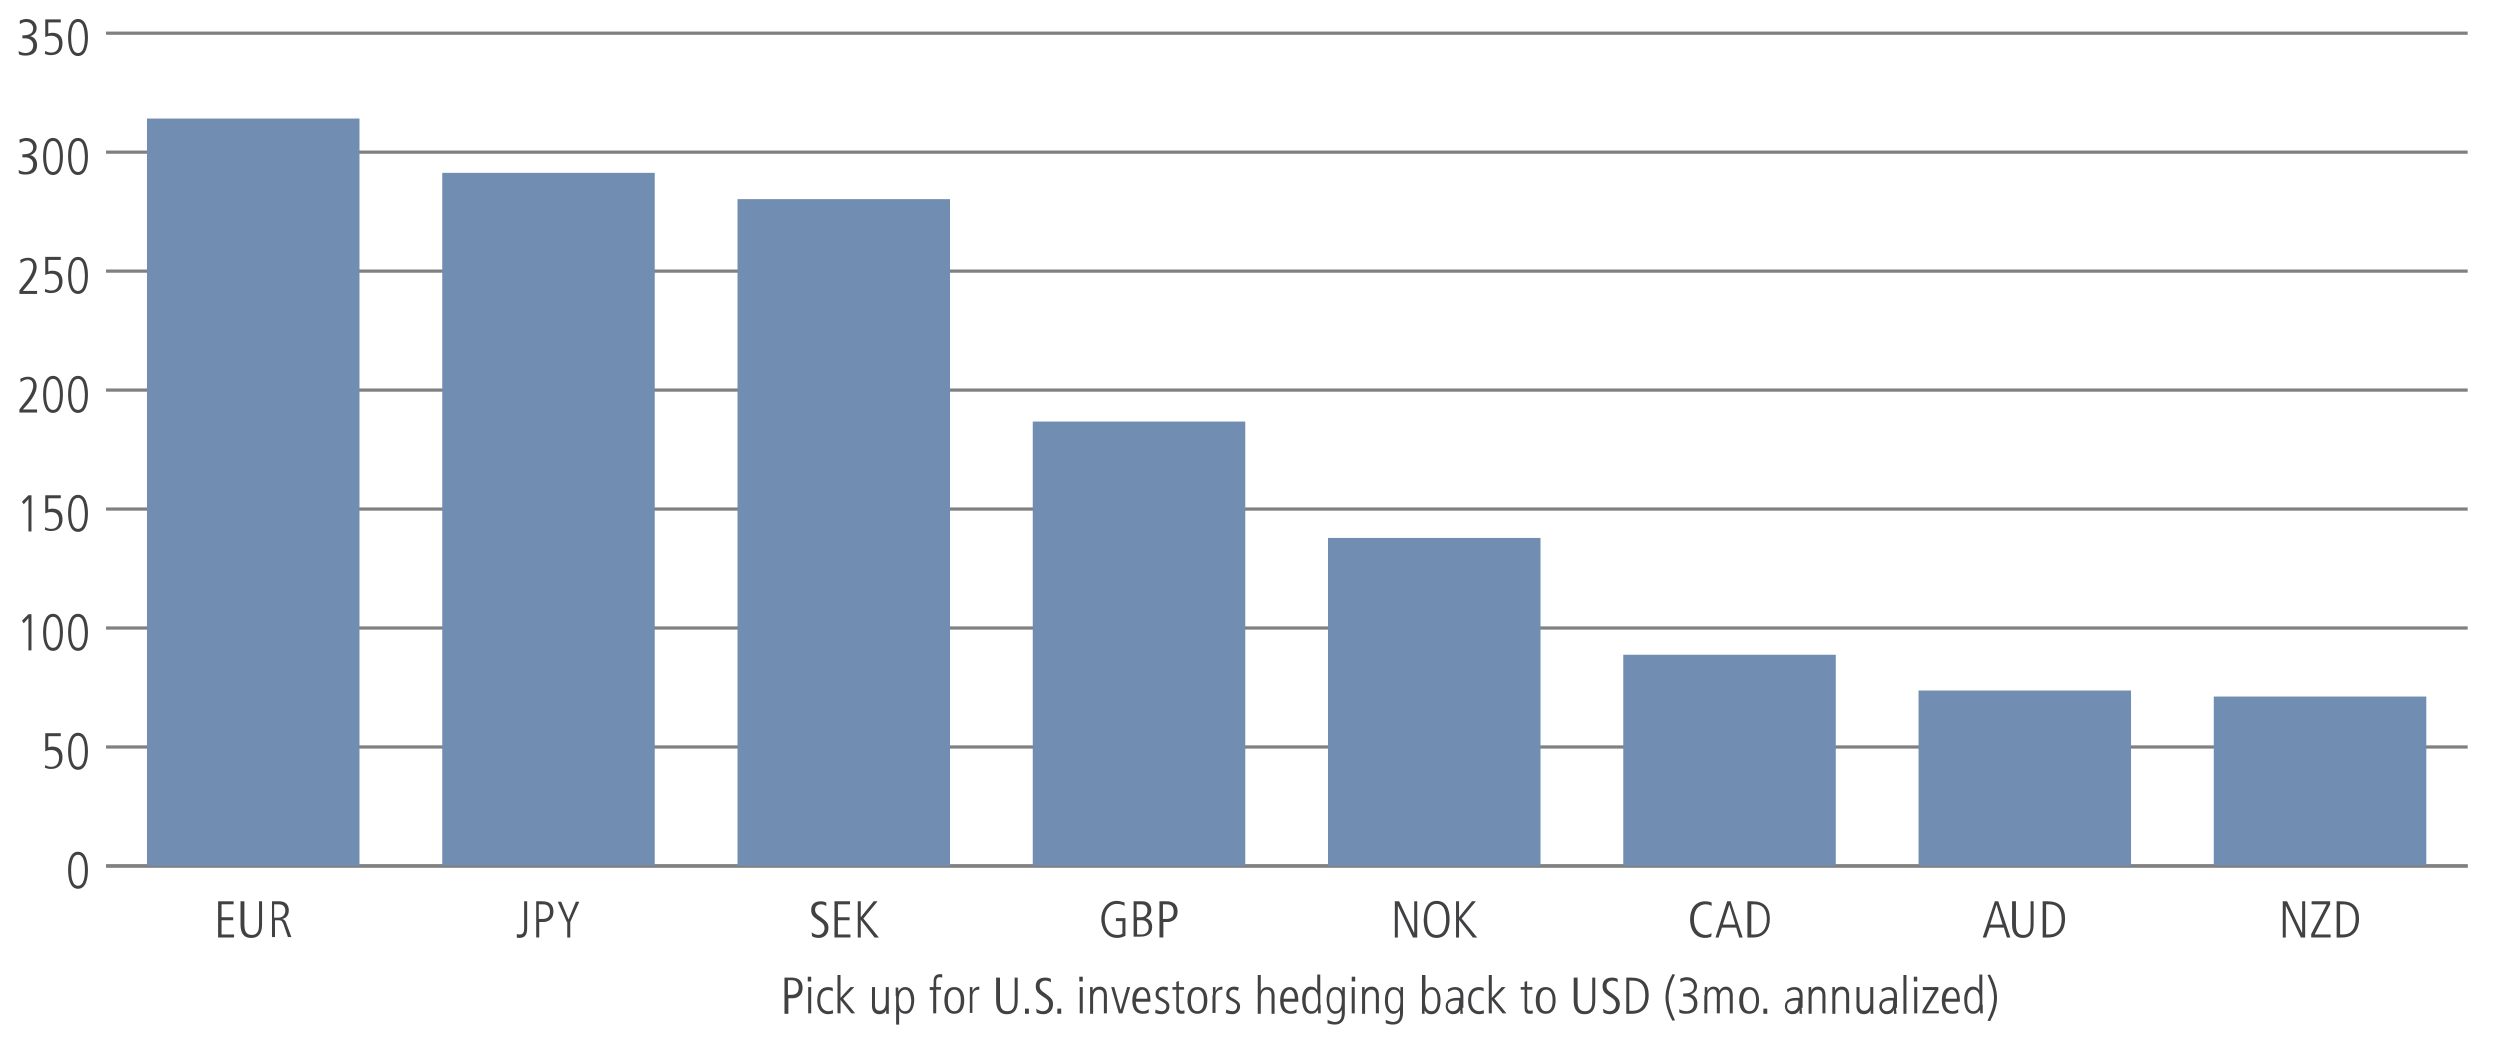 <?xml version="1.0" encoding="utf-8"?>
<!-- Generator: Adobe Illustrator 23.0.3, SVG Export Plug-In . SVG Version: 6.00 Build 0)  -->
<svg version="1.1" id="Layer_1" xmlns="http://www.w3.org/2000/svg" xmlns:xlink="http://www.w3.org/1999/xlink" x="0px" y="0px"
	 viewBox="0 0 580 246" style="enable-background:new 0 0 580 246;" xml:space="preserve">
<style type="text/css">
	.st0{fill:none;stroke:#808080;stroke-width:0.75;stroke-miterlimit:10;}
	.st1{enable-background:new    ;}
	.st2{fill:#414042;}
	.st3{fill:none;}
	.st4{fill:#718DB1;}
</style>
<g>
	<g>
		<line class="st0" x1="24.6" y1="200.9" x2="572.5" y2="200.9"/>
	</g>
	<g>
		<g>
			<g class="st1">
				<path class="st2" d="M18.1,206.2c-2,0-2.3-2.8-2.3-4.3s0.3-4.3,2.3-4.3s2.3,2.8,2.3,4.3S20.1,206.2,18.1,206.2z M18.1,198.3
					c-1.5,0-1.6,2.6-1.6,3.6s0.1,3.6,1.6,3.6s1.6-2.6,1.6-3.6S19.6,198.3,18.1,198.3z"/>
			</g>
			<g class="st1">
				<path class="st2" d="M10.5,177.5c0.6,0.4,1.2,0.4,1.4,0.4c1.4,0,1.8-1.1,1.8-2.1c0-1-0.5-1.8-1.8-1.8c-0.7,0-0.9,0.1-1.4,0.3
					c0,0,0,0,0,0v-4.2h3.6v0.7h-2.9v2.6c0.2-0.1,0.6-0.2,0.9-0.2c1.9,0,2.4,1.2,2.4,2.5c0,1.6-0.9,2.7-2.7,2.7
					c-0.7,0-1.1-0.2-1.4-0.3L10.5,177.5z"/>
				<path class="st2" d="M18.1,178.6c-2,0-2.3-2.8-2.3-4.3s0.3-4.3,2.3-4.3c2,0,2.3,2.8,2.3,4.3S20.1,178.6,18.1,178.6z M18.1,170.7
					c-1.5,0-1.6,2.6-1.6,3.6s0.1,3.6,1.6,3.6c1.5,0,1.6-2.6,1.6-3.6S19.6,170.7,18.1,170.7z"/>
			</g>
			<g class="st1">
				<path class="st2" d="M6.6,142.5h0.7v8.4H6.6v-7.5l-1.1,1.2l-0.4-0.6L6.6,142.5z"/>
				<path class="st2" d="M12.3,151c-2,0-2.3-2.8-2.3-4.3s0.3-4.3,2.3-4.3c2,0,2.3,2.8,2.3,4.3S14.3,151,12.3,151z M12.3,143.1
					c-1.5,0-1.6,2.6-1.6,3.6c0,1,0.1,3.6,1.6,3.6c1.5,0,1.6-2.6,1.6-3.6C13.9,145.7,13.8,143.1,12.3,143.1z"/>
				<path class="st2" d="M18.1,151c-2,0-2.3-2.8-2.3-4.3s0.3-4.3,2.3-4.3c2,0,2.3,2.8,2.3,4.3S20.1,151,18.1,151z M18.1,143.1
					c-1.5,0-1.6,2.6-1.6,3.6c0,1,0.1,3.6,1.6,3.6c1.5,0,1.6-2.6,1.6-3.6C19.6,145.7,19.6,143.1,18.1,143.1z"/>
			</g>
			<g class="st1">
				<path class="st2" d="M6.6,114.9h0.7v8.4H6.6v-7.5L5.5,117l-0.4-0.6L6.6,114.9z"/>
				<path class="st2" d="M10.5,122.3c0.6,0.4,1.2,0.4,1.4,0.4c1.4,0,1.8-1.1,1.8-2.1c0-1-0.5-1.8-1.8-1.8c-0.7,0-0.9,0.1-1.4,0.3
					c0,0,0,0,0,0v-4.2h3.6v0.7h-2.9v2.6c0.2-0.1,0.6-0.2,0.9-0.2c1.9,0,2.4,1.2,2.4,2.5c0,1.6-0.9,2.7-2.7,2.7
					c-0.7,0-1.1-0.2-1.4-0.3L10.5,122.3z"/>
				<path class="st2" d="M18.1,123.4c-2,0-2.3-2.8-2.3-4.3s0.3-4.3,2.3-4.3c2,0,2.3,2.8,2.3,4.3S20.1,123.4,18.1,123.4z M18.1,115.5
					c-1.5,0-1.6,2.6-1.6,3.6c0,1,0.1,3.6,1.6,3.6c1.5,0,1.6-2.6,1.6-3.6C19.6,118.1,19.6,115.5,18.1,115.5z"/>
			</g>
			<g class="st1">
				<path class="st2" d="M4.5,95l0.6-0.8c1-1.2,2.6-3.1,2.6-4.7c0-0.9-0.4-1.5-1.3-1.5c-0.5,0-1.2,0.3-1.6,0.7l-0.1-0.8
					c0.4-0.2,1-0.5,1.8-0.5c1.5,0,2,1.2,2,2.2c0,1.6-1.4,3.4-2.1,4.2L5.3,95h3.3v0.7H4.5V95z"/>
				<path class="st2" d="M12.3,95.8c-2,0-2.3-2.8-2.3-4.3s0.3-4.3,2.3-4.3c2,0,2.3,2.8,2.3,4.3S14.3,95.8,12.3,95.8z M12.3,87.9
					c-1.5,0-1.6,2.6-1.6,3.6c0,1,0.1,3.6,1.6,3.6c1.5,0,1.6-2.6,1.6-3.6C13.9,90.5,13.8,87.9,12.3,87.9z"/>
				<path class="st2" d="M18.1,95.8c-2,0-2.3-2.8-2.3-4.3s0.3-4.3,2.3-4.3c2,0,2.3,2.8,2.3,4.3S20.1,95.8,18.1,95.8z M18.1,87.9
					c-1.5,0-1.6,2.6-1.6,3.6c0,1,0.1,3.6,1.6,3.6c1.5,0,1.6-2.6,1.6-3.6C19.6,90.5,19.6,87.9,18.1,87.9z"/>
			</g>
			<g class="st1">
				<path class="st2" d="M4.5,67.4l0.6-0.8c1-1.2,2.6-3.1,2.6-4.7c0-0.9-0.4-1.5-1.3-1.5c-0.5,0-1.2,0.3-1.6,0.7l-0.1-0.8
					c0.4-0.2,1-0.5,1.8-0.5c1.5,0,2,1.2,2,2.2c0,1.6-1.4,3.4-2.1,4.2l-1.1,1.3h3.3v0.7H4.5V67.4z"/>
				<path class="st2" d="M10.5,67c0.6,0.4,1.2,0.4,1.4,0.4c1.4,0,1.8-1.1,1.8-2.1c0-1-0.5-1.8-1.8-1.8c-0.7,0-0.9,0.1-1.4,0.3
					c0,0,0,0,0,0v-4.2h3.6v0.7h-2.9V63c0.2-0.1,0.6-0.2,0.9-0.2c1.9,0,2.4,1.2,2.4,2.5c0,1.6-0.9,2.7-2.7,2.7
					c-0.7,0-1.1-0.2-1.4-0.3L10.5,67z"/>
				<path class="st2" d="M18.1,68.2c-2,0-2.3-2.8-2.3-4.3s0.3-4.3,2.3-4.3c2,0,2.3,2.8,2.3,4.3S20.1,68.2,18.1,68.2z M18.1,60.3
					c-1.5,0-1.6,2.6-1.6,3.6c0,1,0.1,3.6,1.6,3.6c1.5,0,1.6-2.6,1.6-3.6C19.6,62.9,19.6,60.3,18.1,60.3z"/>
			</g>
			<g class="st1">
				<path class="st2" d="M4.3,39.4c0.2,0.2,1,0.5,1.6,0.5c0.9,0,1.8-0.5,1.8-1.8c0-1.1-0.9-1.6-1.8-1.6H5.2v-0.7
					c1.2,0,2.5-0.2,2.5-1.6c0-0.2-0.1-1.5-1.7-1.5c-0.3,0-0.8,0.1-1.4,0.5l-0.1-0.8C4.9,32.2,5.7,32,6.1,32c1.8,0,2.4,1.3,2.4,2.1
					c0,1-0.6,1.6-1.5,1.9v0c0.7,0.1,1.6,0.8,1.6,2.1c0,1.6-1,2.4-2.7,2.4c-0.9,0-1.3-0.2-1.5-0.3L4.3,39.4z"/>
				<path class="st2" d="M12.3,40.6c-2,0-2.3-2.8-2.3-4.3s0.3-4.3,2.3-4.3c2,0,2.3,2.8,2.3,4.3S14.3,40.6,12.3,40.6z M12.3,32.7
					c-1.5,0-1.6,2.6-1.6,3.6c0,1,0.1,3.6,1.6,3.6c1.5,0,1.6-2.6,1.6-3.6C13.9,35.3,13.8,32.7,12.3,32.7z"/>
				<path class="st2" d="M18.1,40.6c-2,0-2.3-2.8-2.3-4.3S16,32,18.1,32c2,0,2.3,2.8,2.3,4.3S20.1,40.6,18.1,40.6z M18.1,32.7
					c-1.5,0-1.6,2.6-1.6,3.6c0,1,0.1,3.6,1.6,3.6c1.5,0,1.6-2.6,1.6-3.6C19.6,35.3,19.6,32.7,18.1,32.7z"/>
			</g>
			<g class="st1">
				<path class="st2" d="M4.3,11.8c0.2,0.2,1,0.5,1.6,0.5c0.9,0,1.8-0.5,1.8-1.8c0-1.1-0.9-1.6-1.8-1.6H5.2V8.2
					c1.2,0,2.5-0.2,2.5-1.6c0-0.2-0.1-1.5-1.7-1.5c-0.3,0-0.8,0.1-1.4,0.5L4.6,4.8c0.3-0.2,1.1-0.4,1.5-0.4c1.8,0,2.4,1.3,2.4,2.1
					c0,1-0.6,1.6-1.5,1.9v0c0.7,0.1,1.6,0.8,1.6,2.1c0,1.6-1,2.4-2.7,2.4c-0.9,0-1.3-0.2-1.5-0.3L4.3,11.8z"/>
				<path class="st2" d="M10.5,11.8c0.6,0.4,1.2,0.4,1.4,0.4c1.4,0,1.8-1.1,1.8-2.1c0-1-0.5-1.8-1.8-1.8c-0.7,0-0.9,0.1-1.4,0.3
					c0,0,0,0,0,0V4.5h3.6v0.7h-2.9v2.6c0.2-0.1,0.6-0.2,0.9-0.2c1.9,0,2.4,1.2,2.4,2.5c0,1.6-0.9,2.7-2.7,2.7
					c-0.7,0-1.1-0.2-1.4-0.3L10.5,11.8z"/>
				<path class="st2" d="M18.1,13c-2,0-2.3-2.8-2.3-4.3s0.3-4.3,2.3-4.3c2,0,2.3,2.8,2.3,4.3S20.1,13,18.1,13z M18.1,5.1
					c-1.5,0-1.6,2.6-1.6,3.6c0,1,0.1,3.6,1.6,3.6c1.5,0,1.6-2.6,1.6-3.6C19.6,7.7,19.6,5.1,18.1,5.1z"/>
			</g>
		</g>
		<line class="st3" x1="24.6" y1="200.9" x2="24.6" y2="7.7"/>
		<g>
			<g>
				<line class="st0" x1="24.6" y1="200.9" x2="572.5" y2="200.9"/>
				<line class="st0" x1="24.6" y1="173.3" x2="572.5" y2="173.3"/>
				<line class="st0" x1="24.6" y1="145.7" x2="572.5" y2="145.7"/>
				<line class="st0" x1="24.6" y1="118.1" x2="572.5" y2="118.1"/>
				<line class="st0" x1="24.6" y1="90.5" x2="572.5" y2="90.5"/>
				<line class="st0" x1="24.6" y1="62.9" x2="572.5" y2="62.9"/>
				<line class="st0" x1="24.6" y1="35.3" x2="572.5" y2="35.3"/>
				<line class="st0" x1="24.6" y1="7.7" x2="572.5" y2="7.7"/>
			</g>
		</g>
	</g>
	<g>
		<g>
			<g>
				<rect x="34.1" y="27.5" class="st4" width="49.3" height="173.4"/>
				<rect x="102.6" y="40.1" class="st4" width="49.3" height="160.7"/>
				<rect x="171.1" y="46.2" class="st4" width="49.3" height="154.7"/>
				<rect x="239.6" y="97.8" class="st4" width="49.3" height="103.1"/>
				<rect x="308.1" y="124.8" class="st4" width="49.3" height="76.1"/>
				<rect x="376.6" y="151.9" class="st4" width="49.3" height="49"/>
				<rect x="445.1" y="160.2" class="st4" width="49.3" height="40.7"/>
				<rect x="513.6" y="161.6" class="st4" width="49.3" height="39.2"/>
			</g>
		</g>
	</g>
	<g>
		<g class="st1">
			<path class="st2" d="M182,226.8h1.6c1.6,0,2.6,0.7,2.6,2.4c0,1.8-1.3,2.4-2.3,2.4h-1v3.6H182V226.8z M182.7,230.8h0.8
				c1.1,0,1.8-0.4,1.8-1.7c0-1.7-1.2-1.7-1.9-1.7h-0.6V230.8z"/>
			<path class="st2" d="M187.4,226.6h0.8v1.1h-0.8V226.6z M187.5,229h0.7v6.1h-0.7V229z"/>
			<path class="st2" d="M193.2,230c-0.3-0.2-0.7-0.3-1.1-0.3c-0.9,0-1.8,0.6-1.8,2.3c0,2.2,1.2,2.6,1.9,2.6c0.3,0,0.8-0.1,1-0.3
				l0.1,0.8c-0.3,0.1-0.8,0.2-1.2,0.2c-1.3,0-2.5-1-2.5-3.1c0-1.9,0.8-3.2,2.5-3.2c0.5,0,0.9,0.1,1.1,0.2L193.2,230z"/>
			<path class="st2" d="M194.3,226.2h0.7v5.3l2.3-2.5h0.9l-2.6,2.7l2.8,3.4h-0.9l-2.5-3.1h0v3.1h-0.7V226.2z"/>
			<path class="st2" d="M206.2,233.3c0,0.6,0,1.3,0,1.9h-0.6c0-0.3,0-0.5,0-0.9h0c-0.1,0.3-0.5,1-1.6,1c-1.3,0-1.7-1-1.7-1.9V229
				h0.7v4.1c0,0.4,0,1.4,1.1,1.4c0.9,0,1.4-0.8,1.4-1.8V229h0.7V233.3z"/>
			<path class="st2" d="M207.8,231.1c0-1,0-1.5,0-2h0.6v0.9h0c0.4-0.6,0.9-1,1.6-1c2,0,2.1,2.5,2.1,2.9c0,1.7-0.6,3.3-2,3.3
				c-0.7,0-1.3-0.3-1.5-0.9h0v3.4h-0.7V231.1z M210,229.6c-1.2,0-1.5,1.2-1.5,2.4c0,0.8,0,2.6,1.5,2.6c1,0,1.4-1.1,1.4-2.5
				C211.3,231.6,211.3,229.6,210,229.6z"/>
			<path class="st2" d="M216.6,229.7h-0.9V229h0.9v-1.3c0-0.9,0.3-1.7,1.5-1.7c0.2,0,0.4,0,0.5,0.1v0.7c-0.1,0-0.3-0.1-0.6-0.1
				c-0.6,0-0.8,0.4-0.8,0.9v1.4h1.1v0.6h-1.1v5.5h-0.7V229.7z"/>
			<path class="st2" d="M219.1,232.1c0-1.5,0.5-3.1,2.3-3.1s2.3,1.6,2.3,3.1s-0.5,3.1-2.3,3.1S219.1,233.6,219.1,232.1z
				 M222.9,232.1c0-0.5,0-2.5-1.5-2.5s-1.5,2-1.5,2.5c0,0.5,0,2.5,1.5,2.5S222.9,232.6,222.9,232.1z"/>
			<path class="st2" d="M225,230.9c0-0.6,0-1.3,0-1.9h0.6c0,0.4,0,0.7,0,1h0c0.4-0.9,1-1.1,1.6-1.1v0.7c-1.1,0-1.6,0.5-1.6,1.6v3.8
				H225V230.9z"/>
		</g>
		<g class="st1">
			<path class="st2" d="M231.3,226.8h0.7v5.3c0,1.3,0.2,2.5,1.7,2.5c1.6,0,1.7-1.4,1.7-2.5v-5.3h0.7v5.3c0,1.7-0.5,3.2-2.5,3.2
				c-1.9,0-2.5-1.4-2.5-3.2V226.8z"/>
		</g>
		<g class="st1">
			<path class="st2" d="M237.8,234h0.9v1.2h-0.9V234z"/>
		</g>
		<g class="st1">
			<path class="st2" d="M240.4,234c0.6,0.5,1.3,0.6,1.5,0.6c1.3,0,1.5-1.2,1.5-1.5c0-1-0.6-1.4-1.6-2c-1.2-0.8-1.5-1.3-1.5-2.3
				c0-1.9,1.7-2,2.2-2c0.7,0,1.1,0.2,1.3,0.3l0,0.8c-0.3-0.2-0.7-0.4-1.3-0.4c-0.5,0-1.3,0.3-1.3,1.2c0,0.8,0.4,1.2,1.2,1.7
				c1.5,1.1,1.9,1.5,1.9,2.6c0,1.4-1,2.3-2.2,2.3c-0.5,0-1.2-0.1-1.6-0.4L240.4,234z"/>
			<path class="st2" d="M245.3,234h0.9v1.2h-0.9V234z"/>
		</g>
		<g class="st1">
			<path class="st2" d="M250.4,226.6h0.8v1.1h-0.8V226.6z M250.5,229h0.7v6.1h-0.7V229z"/>
			<path class="st2" d="M252.9,230.9c0-0.6,0-1.3,0-1.9h0.6c0,0.3,0,0.5,0,0.9h0c0.1-0.3,0.5-1,1.6-1c1.7,0,1.7,1.7,1.7,2.1v4.1
				h-0.7V231c0-0.4,0-1.4-1.1-1.4c-0.9,0-1.4,0.8-1.4,1.8v3.8h-0.7V230.9z"/>
			<path class="st2" d="M257.8,229h0.7l1.5,5.3h0l1.5-5.3h0.7l-1.8,6.1h-0.8L257.8,229z"/>
			<path class="st2" d="M263.5,232.3c0,2.3,1.5,2.3,1.7,2.3c0.4,0,1-0.2,1.3-0.5l0,0.8c-0.3,0.2-0.7,0.3-1.4,0.3
				c-2.4,0-2.4-2.5-2.4-3.1c0-2.3,1.1-3.1,2.2-3.1c1.8,0,2,1.9,2,3.4H263.5z M266.2,231.7c0-1.6-0.7-2.1-1.2-2.1
				c-0.9,0-1.4,1.3-1.4,2.1H266.2z"/>
			<path class="st2" d="M270.8,229.9c-0.3-0.1-0.6-0.3-1-0.3c-0.7,0-1,0.5-1,1c0,0.6,0.2,0.7,1,1.1c0.8,0.5,1.5,0.8,1.5,1.8
				c0,1.1-0.8,1.8-1.8,1.8c-0.8,0-1.2-0.2-1.5-0.3l0.1-0.8c0.2,0.1,0.8,0.4,1.4,0.4c0.7,0,1.1-0.5,1.1-1.1c0-0.6-0.4-0.8-1.1-1.2
				c-1-0.5-1.4-0.8-1.4-1.7c0-1.2,1-1.7,1.8-1.7c0.4,0,0.9,0.1,1.1,0.2L270.8,229.9z"/>
			<path class="st2" d="M273.5,227.6v1.4h1.2v0.6h-1.2v4c0,0.5,0.1,0.9,0.7,0.9c0.3,0,0.4-0.1,0.6-0.1v0.7c-0.2,0.1-0.5,0.1-0.8,0.1
				c-0.9,0-1.1-0.7-1.1-1.4v-4.2h-0.9V229h0.9v-1.2L273.5,227.6z"/>
			<path class="st2" d="M275.5,232.1c0-1.5,0.5-3.1,2.3-3.1s2.3,1.6,2.3,3.1s-0.5,3.1-2.3,3.1S275.5,233.6,275.5,232.1z
				 M279.3,232.1c0-0.5,0-2.5-1.5-2.5s-1.5,2-1.5,2.5c0,0.5,0,2.5,1.5,2.5S279.3,232.6,279.3,232.1z"/>
			<path class="st2" d="M281.4,230.9c0-0.6,0-1.3,0-1.9h0.6c0,0.4,0,0.7,0,1h0c0.4-0.9,1-1.1,1.6-1.1v0.7c-1.1,0-1.6,0.5-1.6,1.6
				v3.8h-0.7V230.9z"/>
			<path class="st2" d="M287.2,229.9c-0.3-0.1-0.6-0.3-1-0.3c-0.7,0-1,0.5-1,1c0,0.6,0.2,0.7,1,1.1c0.8,0.5,1.5,0.8,1.5,1.8
				c0,1.1-0.8,1.8-1.8,1.8c-0.8,0-1.2-0.2-1.5-0.3l0.1-0.8c0.2,0.1,0.8,0.4,1.4,0.4c0.7,0,1.1-0.5,1.1-1.1c0-0.6-0.4-0.8-1.1-1.2
				c-1-0.5-1.4-0.8-1.4-1.7c0-1.2,1-1.7,1.8-1.7c0.4,0,0.9,0.1,1.1,0.2L287.2,229.9z"/>
			<path class="st2" d="M291.8,226.2h0.7v3.8h0c0.1-0.3,0.5-1,1.5-1c1.7,0,1.7,1.7,1.7,2.1v4.1H295V231c0-0.4,0-1.4-1.1-1.4
				c-0.9,0-1.4,0.8-1.4,1.8v3.8h-0.7V226.2z"/>
			<path class="st2" d="M297.8,232.3c0,2.3,1.5,2.3,1.7,2.3c0.4,0,1-0.2,1.3-0.5l0,0.8c-0.3,0.2-0.7,0.3-1.4,0.3
				c-2.4,0-2.4-2.5-2.4-3.1c0-2.3,1.1-3.1,2.2-3.1c1.8,0,2,1.9,2,3.4H297.8z M300.4,231.7c0-1.6-0.7-2.1-1.2-2.1
				c-0.9,0-1.4,1.3-1.4,2.1H300.4z"/>
			<path class="st2" d="M306.4,233.1c0,1,0,1.5,0,2h-0.6v-0.8h0c-0.5,0.6-0.8,0.9-1.6,0.9c-2,0-2.1-2.5-2.1-3.4c0-1.2,0.5-2.9,2-2.9
				c0.8,0,1.2,0.3,1.5,0.9h0v-3.7h0.7V233.1z M304.3,234.6c1.2,0,1.5-1.2,1.5-2.4c0-0.8,0-2.6-1.5-2.6c-1,0-1.4,1.1-1.4,2.5
				C302.9,232.6,302.9,234.6,304.3,234.6z"/>
			<path class="st2" d="M309.8,229c0.8,0,1.2,0.3,1.6,1h0V229h0.6c0,0.5,0,1.1,0,2v3.9c0,1.7-0.7,2.8-2.3,2.8c-0.7,0-1-0.1-1.7-0.3
				l0-0.8c0.6,0.3,1.3,0.5,1.7,0.5c1.5,0,1.6-1.4,1.6-2v-0.8h0c-0.4,0.6-0.8,0.9-1.5,0.9c-1.5,0-2-1.8-2-2.9
				C307.7,231.5,307.8,229,309.8,229z M309.8,234.6c1.2,0,1.5-1,1.5-2.6c0-1.2-0.3-2.4-1.5-2.4c-1.4,0-1.4,2-1.4,2.5
				C308.4,233.5,308.8,234.6,309.8,234.6z"/>
			<path class="st2" d="M313.6,226.6h0.8v1.1h-0.8V226.6z M313.6,229h0.7v6.1h-0.7V229z"/>
			<path class="st2" d="M316,230.9c0-0.6,0-1.3,0-1.9h0.6c0,0.3,0,0.5,0,0.9h0c0.1-0.3,0.5-1,1.6-1c1.7,0,1.7,1.7,1.7,2.1v4.1h-0.7
				V231c0-0.4,0-1.4-1.1-1.4c-0.9,0-1.4,0.8-1.4,1.8v3.8H316V230.9z"/>
			<path class="st2" d="M323.3,229c0.8,0,1.2,0.3,1.6,1h0V229h0.6c0,0.5,0,1.1,0,2v3.9c0,1.7-0.7,2.8-2.3,2.8c-0.7,0-1-0.1-1.7-0.3
				l0-0.8c0.6,0.3,1.3,0.5,1.7,0.5c1.5,0,1.6-1.4,1.6-2v-0.8h0c-0.4,0.6-0.8,0.9-1.5,0.9c-1.5,0-2-1.8-2-2.9
				C321.3,231.5,321.3,229,323.3,229z M323.4,234.6c1.2,0,1.5-1,1.5-2.6c0-1.2-0.3-2.4-1.5-2.4c-1.4,0-1.4,2-1.4,2.5
				C322,233.5,322.4,234.6,323.4,234.6z"/>
			<path class="st2" d="M330,226.2h0.7v3.7h0c0.4-0.6,0.8-0.9,1.5-0.9c1.5,0,2,1.8,2,2.9c0,0.9-0.1,3.4-2.1,3.4
				c-0.8,0-1.2-0.3-1.6-0.9h0v0.8h-0.6c0-0.5,0-1.1,0-2V226.2z M332.1,229.6c-1.5,0-1.5,1.8-1.5,2.6c0,1.2,0.3,2.4,1.5,2.4
				c1.4,0,1.4-2,1.4-2.5C333.5,230.7,333.2,229.6,332.1,229.6z"/>
			<path class="st2" d="M339.3,233.8c0,0.5,0,0.9,0.1,1.4h-0.6l0-0.9h0c-0.4,0.7-0.9,1-1.7,1c-0.9,0-1.7-0.8-1.7-1.8c0-2,2.1-2,3-2
				h0.4c0-0.8,0-1.9-1.3-1.9c-0.8,0-1.5,0.6-1.5,0.6l-0.1-0.7c0.6-0.3,1-0.5,1.7-0.5c1.9,0,1.9,1.6,1.9,2V233.8z M338.6,232.1
				c-1.4,0-2.7,0-2.7,1.4c0,0.5,0.4,1.1,1.1,1.1c0.3,0,1.5-0.1,1.5-1.8V232.1z"/>
			<path class="st2" d="M344.2,230c-0.3-0.2-0.7-0.3-1.1-0.3c-0.9,0-1.8,0.6-1.8,2.3c0,2.2,1.2,2.6,1.9,2.6c0.3,0,0.8-0.1,1-0.3
				l0.1,0.8c-0.3,0.1-0.8,0.2-1.2,0.2c-1.3,0-2.5-1-2.5-3.1c0-1.9,0.8-3.2,2.5-3.2c0.5,0,0.9,0.1,1.1,0.2L344.2,230z"/>
			<path class="st2" d="M345.4,226.2h0.7v5.3l2.3-2.5h0.9l-2.6,2.7l2.8,3.4h-0.9l-2.5-3.1h0v3.1h-0.7V226.2z"/>
			<path class="st2" d="M354.3,227.6v1.4h1.2v0.6h-1.2v4c0,0.5,0.1,0.9,0.7,0.9c0.3,0,0.4-0.1,0.6-0.1v0.7c-0.2,0.1-0.5,0.1-0.8,0.1
				c-0.9,0-1.1-0.7-1.1-1.4v-4.2h-0.9V229h0.9v-1.2L354.3,227.6z"/>
			<path class="st2" d="M356.3,232.1c0-1.5,0.5-3.1,2.3-3.1s2.3,1.6,2.3,3.1s-0.5,3.1-2.3,3.1S356.3,233.6,356.3,232.1z
				 M360.2,232.1c0-0.5,0-2.5-1.5-2.5s-1.5,2-1.5,2.5c0,0.5,0,2.5,1.5,2.5S360.2,232.6,360.2,232.1z"/>
			<path class="st2" d="M365.3,226.8h0.7v5.3c0,1.3,0.2,2.5,1.7,2.5c1.6,0,1.7-1.4,1.7-2.5v-5.3h0.7v5.3c0,1.7-0.5,3.2-2.5,3.2
				c-1.9,0-2.5-1.4-2.5-3.2V226.8z"/>
			<path class="st2" d="M371.9,234c0.6,0.5,1.3,0.6,1.5,0.6c1.3,0,1.5-1.2,1.5-1.5c0-1-0.6-1.4-1.6-2c-1.2-0.8-1.5-1.3-1.5-2.3
				c0-1.9,1.7-2,2.2-2c0.7,0,1.1,0.2,1.3,0.3l0,0.8c-0.3-0.2-0.7-0.4-1.3-0.4c-0.5,0-1.3,0.3-1.3,1.2c0,0.8,0.4,1.2,1.2,1.7
				c1.5,1.1,1.9,1.5,1.9,2.6c0,1.4-1,2.3-2.2,2.3c-0.5,0-1.2-0.1-1.6-0.4L371.9,234z"/>
			<path class="st2" d="M377.3,226.8h1.1c2.8,0,4.1,1.4,4.1,4.1c0,2.4-1.2,4.3-3.9,4.3h-1.3V226.8z M378,234.5h0.8
				c1.9,0,2.9-1.4,2.9-3.5c0-1.3-0.2-3.5-3-3.5H378V234.5z"/>
			<path class="st2" d="M388,236.8c-0.9-1.6-1.6-3.5-1.6-5.4s0.7-3.8,1.6-5.4l0.6,0.1c-0.8,1.7-1.5,3.4-1.5,5.3s0.7,3.6,1.5,5.3
				L388,236.8z"/>
			<path class="st2" d="M389.6,234.1c0.2,0.2,1,0.5,1.6,0.5c0.9,0,1.8-0.5,1.8-1.8c0-1.1-0.9-1.6-1.8-1.6h-0.7v-0.7
				c1.2,0,2.5-0.2,2.5-1.6c0-0.2-0.1-1.5-1.7-1.5c-0.3,0-0.8,0.1-1.4,0.5l-0.1-0.8c0.3-0.2,1.1-0.4,1.5-0.4c1.8,0,2.4,1.3,2.4,2.1
				c0,1-0.6,1.6-1.5,1.9v0c0.7,0.1,1.6,0.8,1.6,2.1c0,1.6-1,2.4-2.7,2.4c-0.9,0-1.3-0.2-1.5-0.3L389.6,234.1z"/>
			<path class="st2" d="M395.5,230.9c0-0.6,0-1.3,0-1.9h0.6c0,0.3,0,0.5,0,0.9h0c0.2-0.4,0.6-1,1.4-1c1,0,1.3,0.6,1.4,1
				c0.2-0.3,0.6-1,1.5-1c1.2,0,1.6,1,1.6,2v4.2h-0.7V231c0-0.4,0-1.4-1-1.4c-0.9,0-1.3,0.8-1.3,1.6v3.9h-0.7v-4.3
				c0-0.8-0.3-1.3-0.9-1.3c-0.8,0-1.3,0.8-1.3,1.8v3.8h-0.7V230.9z"/>
		</g>
		<g class="st1">
			<path class="st2" d="M403.5,232.1c0-1.5,0.5-3.1,2.3-3.1s2.3,1.6,2.3,3.1s-0.5,3.1-2.3,3.1S403.5,233.6,403.5,232.1z
				 M407.4,232.1c0-0.5,0-2.5-1.5-2.5s-1.5,2-1.5,2.5c0,0.5,0,2.5,1.5,2.5S407.4,232.6,407.4,232.1z"/>
			<path class="st2" d="M409.1,234h0.9v1.2h-0.9V234z"/>
		</g>
		<g class="st1">
			<path class="st2" d="M418,233.8c0,0.5,0,0.9,0.1,1.4h-0.6l0-0.9h0c-0.4,0.7-0.9,1-1.7,1c-0.9,0-1.7-0.8-1.7-1.8c0-2,2.1-2,3-2
				h0.4c0-0.8,0-1.9-1.3-1.9c-0.8,0-1.5,0.6-1.5,0.6l-0.1-0.7c0.6-0.3,1-0.5,1.7-0.5c1.9,0,1.9,1.6,1.9,2V233.8z M417.3,232.1
				c-1.4,0-2.7,0-2.7,1.4c0,0.5,0.4,1.1,1.1,1.1c0.3,0,1.5-0.1,1.5-1.8V232.1z"/>
			<path class="st2" d="M419.6,230.9c0-0.6,0-1.3,0-1.9h0.6c0,0.3,0,0.5,0,0.9h0c0.1-0.3,0.5-1,1.6-1c1.7,0,1.7,1.7,1.7,2.1v4.1
				h-0.7V231c0-0.4,0-1.4-1.1-1.4c-0.9,0-1.4,0.8-1.4,1.8v3.8h-0.7V230.9z"/>
			<path class="st2" d="M425.1,230.9c0-0.6,0-1.3,0-1.9h0.6c0,0.3,0,0.5,0,0.9h0c0.1-0.3,0.5-1,1.6-1c1.7,0,1.7,1.7,1.7,2.1v4.1
				h-0.7V231c0-0.4,0-1.4-1.1-1.4c-0.9,0-1.4,0.8-1.4,1.8v3.8h-0.7V230.9z"/>
			<path class="st2" d="M434.6,233.3c0,0.6,0,1.3,0,1.9H434c0-0.3,0-0.5,0-0.9h0c-0.1,0.3-0.5,1-1.6,1c-1.3,0-1.7-1-1.7-1.9V229h0.7
				v4.1c0,0.4,0,1.4,1.1,1.4c0.9,0,1.4-0.8,1.4-1.8V229h0.7V233.3z"/>
			<path class="st2" d="M439.9,233.8c0,0.5,0,0.9,0.1,1.4h-0.6l0-0.9h0c-0.4,0.7-0.9,1-1.7,1c-0.9,0-1.7-0.8-1.7-1.8c0-2,2.1-2,3-2
				h0.4c0-0.8,0-1.9-1.3-1.9c-0.8,0-1.5,0.6-1.5,0.6l-0.1-0.7c0.6-0.3,1-0.5,1.7-0.5c1.9,0,1.9,1.6,1.9,2V233.8z M439.3,232.1
				c-1.4,0-2.7,0-2.7,1.4c0,0.5,0.4,1.1,1.1,1.1c0.3,0,1.5-0.1,1.5-1.8V232.1z"/>
			<path class="st2" d="M441.6,226.2h0.7v9h-0.7V226.2z"/>
			<path class="st2" d="M444,226.6h0.8v1.1H444V226.6z M444.1,229h0.7v6.1h-0.7V229z"/>
			<path class="st2" d="M446,234.5l2.9-4.8h-2.8V229h3.6v0.7l-2.9,4.8h3v0.6H446V234.5z"/>
			<path class="st2" d="M451.3,232.3c0,2.3,1.5,2.3,1.7,2.3c0.4,0,1-0.2,1.3-0.5l0,0.8c-0.3,0.2-0.7,0.3-1.4,0.3
				c-2.4,0-2.4-2.5-2.4-3.1c0-2.3,1.1-3.1,2.2-3.1c1.8,0,2,1.9,2,3.4H451.3z M454,231.7c0-1.6-0.7-2.1-1.2-2.1
				c-0.9,0-1.4,1.3-1.4,2.1H454z"/>
			<path class="st2" d="M460,233.1c0,1,0,1.5,0,2h-0.6v-0.8h0c-0.5,0.6-0.8,0.9-1.6,0.9c-2,0-2.1-2.5-2.1-3.4c0-1.2,0.5-2.9,2-2.9
				c0.8,0,1.2,0.3,1.5,0.9h0v-3.7h0.7V233.1z M457.8,234.6c1.2,0,1.5-1.2,1.5-2.4c0-0.8,0-2.6-1.5-2.6c-1,0-1.4,1.1-1.4,2.5
				C456.4,232.6,456.4,234.6,457.8,234.6z"/>
			<path class="st2" d="M461.7,226.1c0.9,1.6,1.6,3.5,1.6,5.4s-0.7,3.8-1.6,5.4l-0.6-0.1c0.8-1.7,1.5-3.4,1.5-5.3s-0.7-3.6-1.5-5.3
				L461.7,226.1z"/>
		</g>
	</g>
	<g>
		<g class="st1">
			<path class="st2" d="M529.6,209.1h1l3.5,7.4h0v-7.4h0.7v8.4h-1l-3.5-7.4h0v7.4h-0.7V209.1z"/>
			<path class="st2" d="M536.2,216.7l3.6-6.9h-3.5v-0.7h4.3v0.7l-3.6,7h3.7v0.7h-4.5V216.7z"/>
			<path class="st2" d="M542.1,209.1h1.1c2.8,0,4.1,1.4,4.1,4.1c0,2.4-1.2,4.3-3.9,4.3h-1.3V209.1z M542.8,216.8h0.8
				c1.9,0,2.9-1.4,2.9-3.5c0-1.3-0.2-3.5-3-3.5h-0.6V216.8z"/>
		</g>
		<g class="st1">
			<path class="st2" d="M462.8,209.1h0.8l2.8,8.4h-0.8l-0.7-2.3h-3.3l-0.8,2.3H460L462.8,209.1z M461.7,214.5h2.9l-1.4-4.6h0
				L461.7,214.5z"/>
		</g>
		<g class="st1">
			<path class="st2" d="M467,209.1h0.7v5.3c0,1.3,0.2,2.5,1.7,2.5c1.6,0,1.7-1.4,1.7-2.5v-5.3h0.7v5.3c0,1.7-0.5,3.2-2.5,3.2
				c-1.9,0-2.5-1.4-2.5-3.2V209.1z"/>
			<path class="st2" d="M473.9,209.1h1.1c2.8,0,4.1,1.4,4.1,4.1c0,2.4-1.2,4.3-3.9,4.3h-1.3V209.1z M474.6,216.8h0.8
				c1.9,0,2.9-1.4,2.9-3.5c0-1.3-0.2-3.5-3-3.5h-0.6V216.8z"/>
		</g>
		<g class="st1">
			<path class="st2" d="M397,217.3c-0.2,0.1-0.7,0.3-1.4,0.3c-2.5,0-3.5-2.1-3.5-4.3c0-2.2,1-4.2,3.6-4.2c0.4,0,1,0.1,1.4,0.3l0,0.8
				c-0.2-0.2-0.8-0.4-1.4-0.4c-0.6,0-2.7,0.3-2.7,3.5c0,2.9,1.8,3.6,2.7,3.6c0.6,0,1-0.2,1.4-0.4L397,217.3z"/>
			<path class="st2" d="M400.7,209.1h0.8l2.8,8.4h-0.8l-0.7-2.3h-3.3l-0.8,2.3h-0.7L400.7,209.1z M399.7,214.5h2.9l-1.4-4.6h0
				L399.7,214.5z"/>
			<path class="st2" d="M405.4,209.1h1.1c2.8,0,4.1,1.4,4.1,4.1c0,2.4-1.2,4.3-3.9,4.3h-1.3V209.1z M406.2,216.8h0.8
				c1.9,0,2.9-1.4,2.9-3.5c0-1.3-0.2-3.5-3-3.5h-0.6V216.8z"/>
		</g>
		<g class="st1">
			<path class="st2" d="M323.6,209.1h1l3.5,7.4h0v-7.4h0.7v8.4h-1l-3.5-7.4h0v7.4h-0.7V209.1z"/>
			<path class="st2" d="M333.3,209c3,0,3,3.5,3,4.3c0,0.7,0,4.3-3,4.3s-3-3.5-3-4.3C330.4,212.6,330.4,209,333.3,209z M333.3,216.9
				c2.2,0,2.2-2.9,2.2-3.6c0-0.7,0-3.6-2.2-3.6s-2.2,2.9-2.2,3.6C331.1,214,331.1,216.9,333.3,216.9z"/>
			<path class="st2" d="M337.8,209.1h0.7v3.7h0l3-3.7h0.9l-3.3,4l3.6,4.4h-1l-3.2-4.1h0v4.1h-0.7V209.1z"/>
		</g>
		<g class="st1">
			<path class="st2" d="M258.9,213h2.2v4.1c-0.6,0.3-1.2,0.5-1.9,0.5c-2.9,0-3.7-2.8-3.7-4.4c0-2.1,1.3-4.2,3.6-4.2
				c0.7,0,1.5,0.3,1.8,0.4l0,0.8c-0.3-0.3-1.1-0.5-1.8-0.5c-1.2,0-2.8,0.9-2.8,3.6c0,1.5,0.7,3.6,2.9,3.6c0.4,0,0.8,0,1.2-0.3v-2.9
				h-1.5V213z"/>
			<path class="st2" d="M263,209.1h2c1.5,0,2.1,1,2.1,2c0,1.2-0.8,1.7-1.3,1.9v0c0.8,0.2,1.5,0.8,1.5,2c0,2.3-2.2,2.3-2.8,2.3H263
				V209.1z M263.7,212.8h1c0.9,0,1.5-0.6,1.5-1.6c0-0.8-0.4-1.4-1.5-1.4h-1V212.8z M263.7,216.8h1.1c1.6,0,1.7-1.3,1.7-1.6
				c0-1-0.6-1.7-1.6-1.7h-1.1V216.8z"/>
			<path class="st2" d="M269,209.1h1.6c1.6,0,2.6,0.7,2.6,2.4c0,1.8-1.3,2.4-2.3,2.4h-1v3.6H269V209.1z M269.7,213.2h0.8
				c1.1,0,1.8-0.4,1.8-1.7c0-1.7-1.2-1.7-1.9-1.7h-0.6V213.2z"/>
		</g>
		<g class="st1">
			<path class="st2" d="M188.3,216.3c0.6,0.5,1.3,0.6,1.5,0.6c1.3,0,1.5-1.2,1.5-1.5c0-1-0.6-1.4-1.6-2c-1.2-0.8-1.5-1.3-1.5-2.3
				c0-1.9,1.7-2,2.2-2c0.7,0,1.1,0.2,1.3,0.3l0,0.8c-0.3-0.2-0.7-0.4-1.3-0.4c-0.5,0-1.3,0.3-1.3,1.2c0,0.8,0.4,1.2,1.2,1.7
				c1.5,1.1,1.9,1.5,1.9,2.6c0,1.4-1,2.3-2.2,2.3c-0.5,0-1.2-0.1-1.6-0.4L188.3,216.3z"/>
			<path class="st2" d="M193.6,209.1h3.6v0.7h-2.8v3h2.7v0.7h-2.7v3.3h2.9v0.7h-3.7V209.1z"/>
			<path class="st2" d="M199,209.1h0.7v3.7h0l3-3.7h0.9l-3.3,4l3.6,4.4h-1l-3.2-4.1h0v4.1H199V209.1z"/>
		</g>
		<g class="st1">
			<path class="st2" d="M120,216.7c0.2,0.1,0.3,0.1,0.6,0.1c1,0,1-0.9,1-1.7v-6h0.7v6.1c0,1.2-0.2,2.4-1.8,2.4c-0.2,0-0.4,0-0.6-0.1
				V216.7z"/>
			<path class="st2" d="M124.2,209.1h1.6c1.6,0,2.6,0.7,2.6,2.4c0,1.8-1.3,2.4-2.3,2.4h-1v3.6h-0.7V209.1z M125,213.2h0.8
				c1.1,0,1.8-0.4,1.8-1.7c0-1.7-1.2-1.7-1.9-1.7H125V213.2z"/>
			<path class="st2" d="M131.5,213.9l-2.1-4.7h0.8l1.7,4.1l1.7-4.1h0.8l-2.1,4.7v3.6h-0.7V213.9z"/>
		</g>
		<g class="st1">
			<path class="st2" d="M50.7,209.1h3.5v0.7h-2.8v3h2.7v0.7h-2.7v3.3h2.9v0.7h-3.7V209.1z"/>
			<path class="st2" d="M56,209.1h0.7v5.3c0,1.3,0.2,2.5,1.7,2.5c1.6,0,1.7-1.4,1.7-2.5v-5.3h0.7v5.3c0,1.7-0.5,3.2-2.5,3.2
				s-2.5-1.4-2.5-3.2V209.1z"/>
			<path class="st2" d="M62.9,209.1h1.9c1.5,0,2.2,0.9,2.2,2.1c0,1.4-0.9,1.9-1.6,2v0c0.2,0,0.7,0.2,0.9,0.7l1.3,3.5h-0.8l-1-2.9
				c-0.3-0.8-0.5-1-1.1-1h-0.9v3.9h-0.7V209.1z M63.6,212.9h1c1.5,0,1.6-1.4,1.6-1.6c0-1.4-1.1-1.5-1.6-1.5h-1V212.9z"/>
		</g>
	</g>
</g>
</svg>
